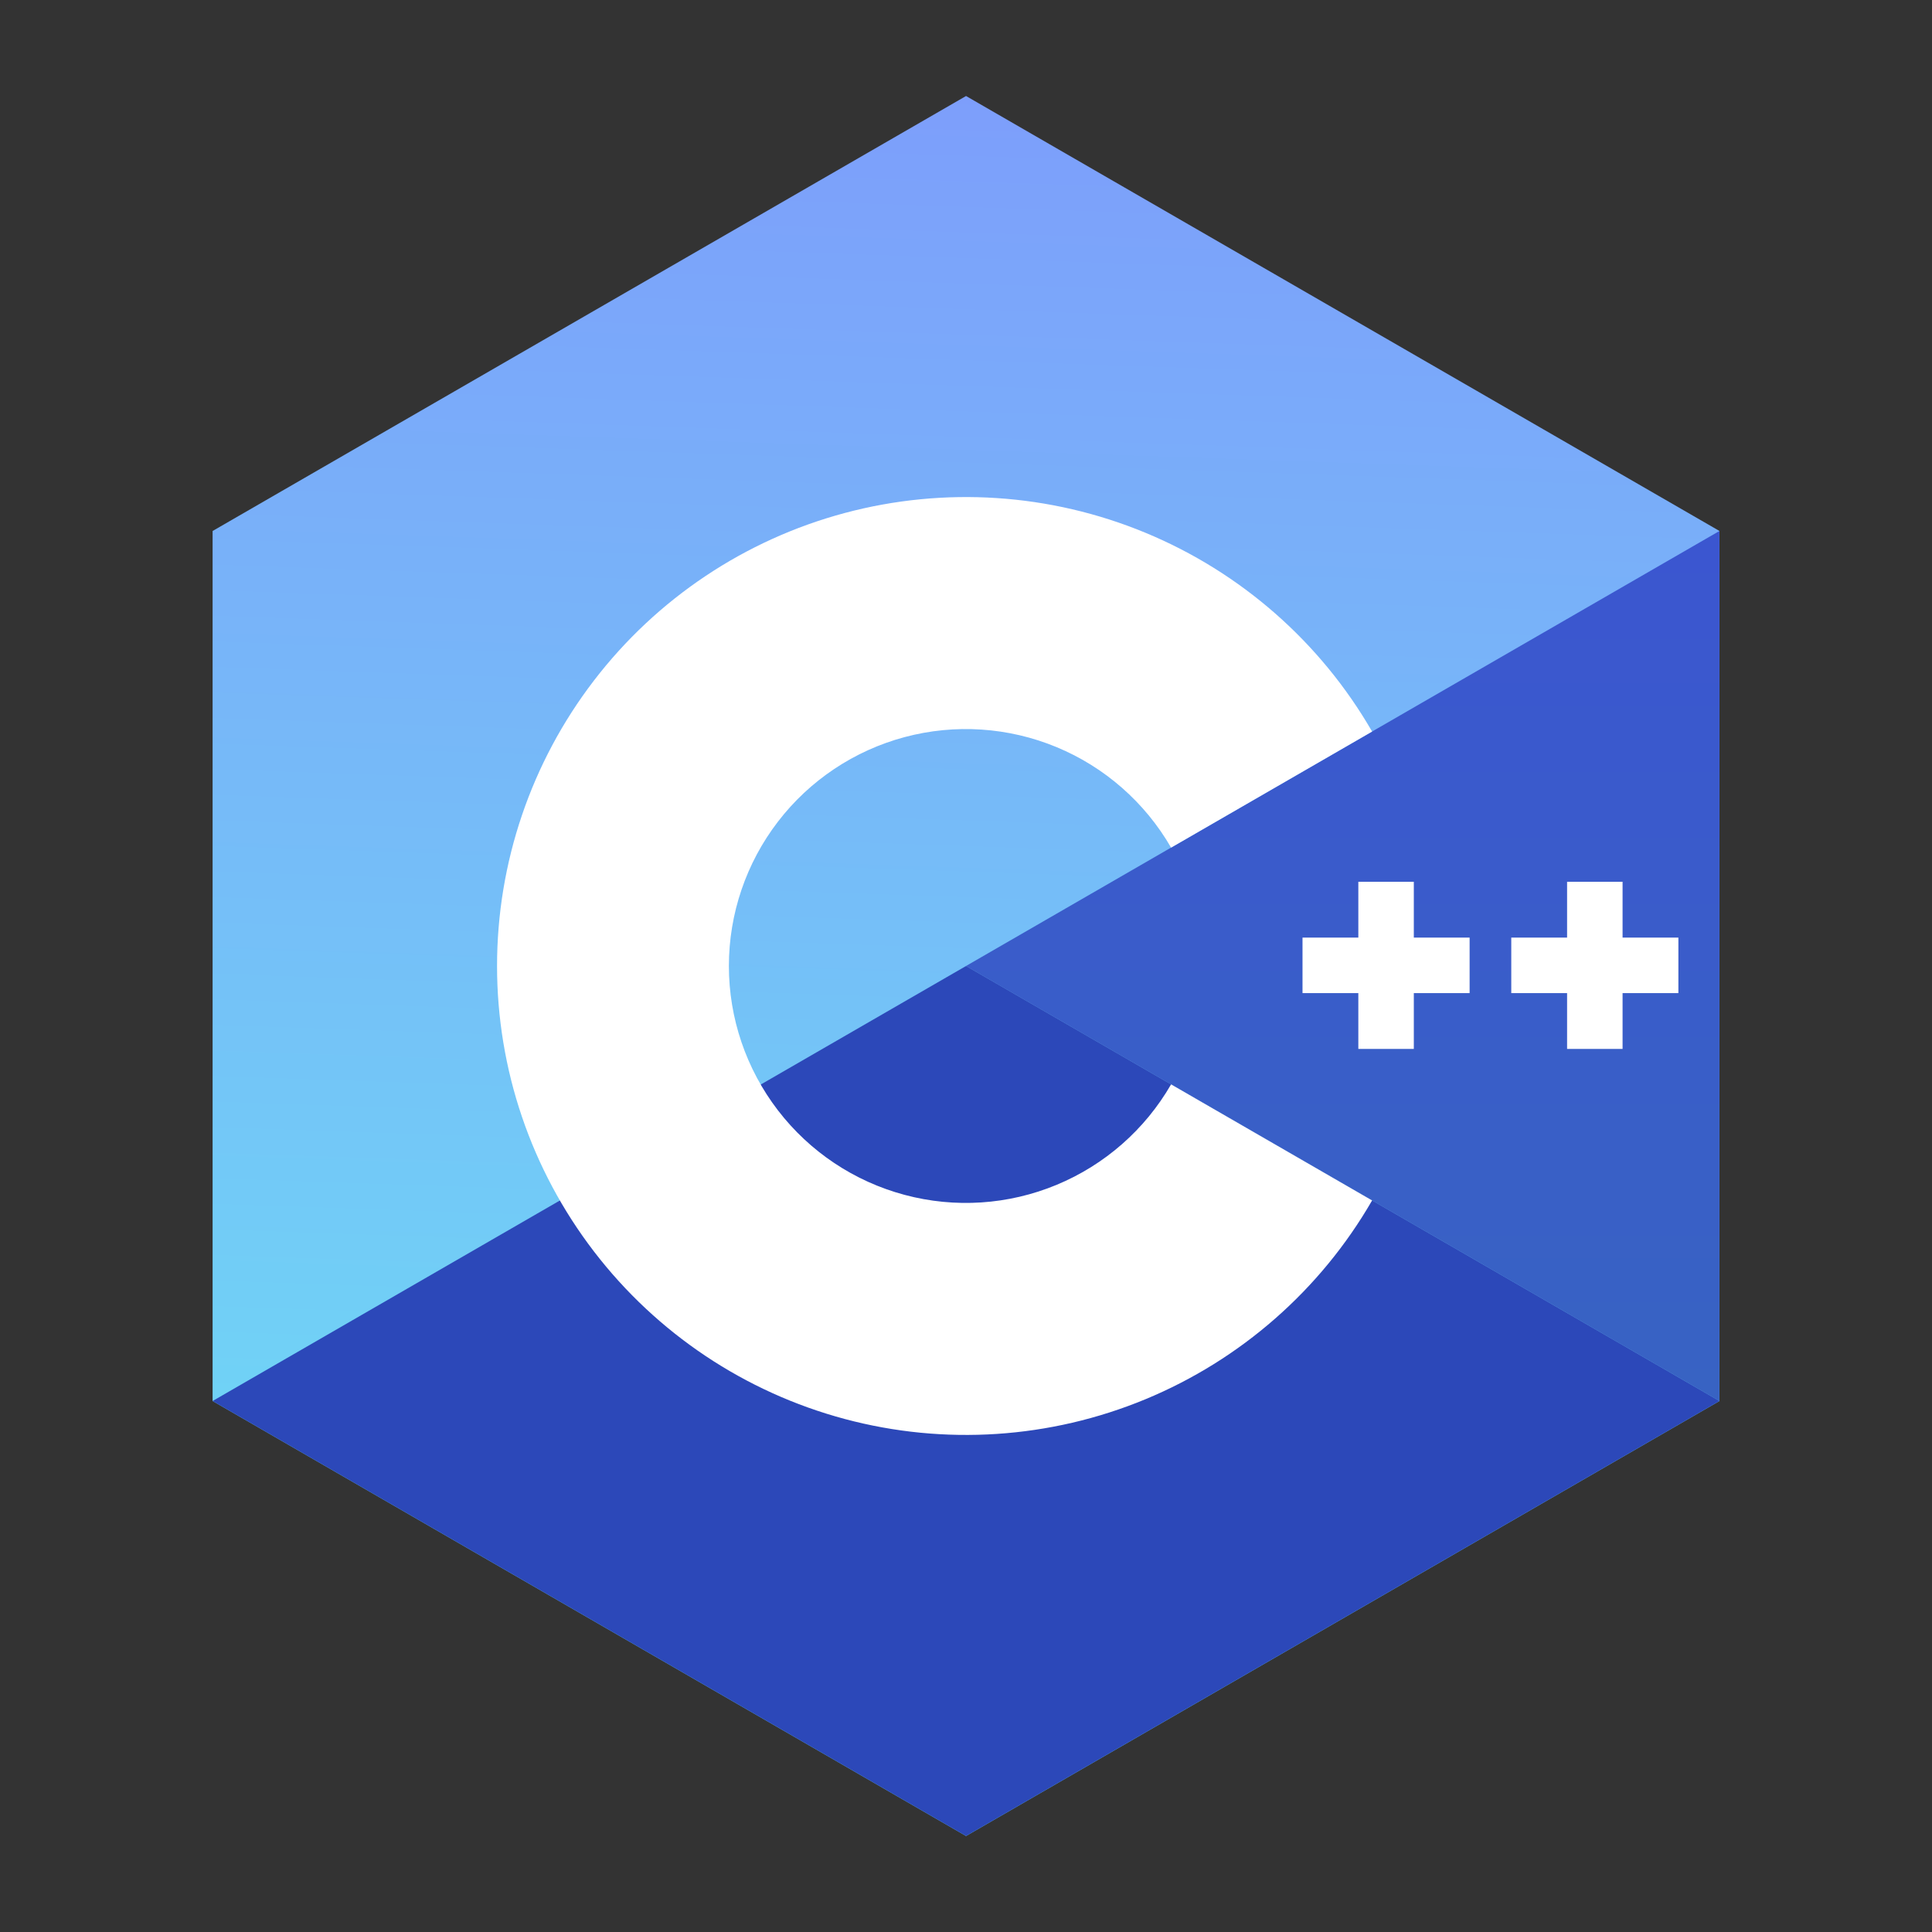 <?xml version="1.0" encoding="utf-8"?>
<svg xmlns="http://www.w3.org/2000/svg" fill="none" height="100" viewBox="0 0 100 100" width="100">
<rect x="0" y="0" width="100" height="100" fill="#333333" stroke="none"/>
<path d="M11.004 27.484V72.516L50.002 95.031L89 72.516V27.484L50.002 4.969L11.004 27.484Z" fill="url(#paint0_linear)"/>
<path d="M50 50L88.998 72.516V27.484L50 50Z" fill="url(#paint1_linear)"/>
<path d="M11.004 72.516L50.002 95.031L89 72.516L50.002 50L11.004 72.516Z" fill="#2C48B9"/>
<path d="M76.067 48.53H73.179V45.641H70.307V48.53H67.418V51.403H70.307V54.292H73.179V51.403H76.067V48.53Z" fill="white"/>
<path d="M86.873 48.53H83.984V45.641H81.112V48.53H78.223V51.403H81.112V54.292H83.984V51.403H86.873V48.53Z" fill="white"/>
<path d="M60.615 56.127C59.266 58.466 57.182 60.294 54.688 61.328C52.194 62.363 49.428 62.545 46.82 61.846C44.212 61.148 41.907 59.609 40.263 57.467C38.619 55.325 37.727 52.7 37.727 50C37.727 47.3 38.619 44.675 40.263 42.533C41.907 40.391 44.212 38.852 46.82 38.153C49.428 37.455 52.194 37.637 54.688 38.671C57.182 39.705 59.266 41.534 60.615 43.873L71.02 37.865C68.349 33.237 64.225 29.621 59.289 27.576C54.352 25.531 48.879 25.172 43.718 26.554C38.556 27.937 33.995 30.984 30.743 35.224C27.49 39.462 25.727 44.657 25.727 50C25.727 55.343 27.49 60.537 30.743 64.776C33.995 69.015 38.556 72.062 43.718 73.445C48.879 74.828 54.352 74.469 59.289 72.424C64.225 70.379 68.349 66.762 71.02 62.135L60.615 56.127Z" fill="white"/>
<defs>
<linearGradient gradientUnits="userSpaceOnUse" id="paint0_linear" x1="48.791" x2="53.038" y1="85.426" y2="-38.79">
<stop stop-color="#6EDBF5"/>
<stop offset="1" stop-color="#857DFE"/>
</linearGradient>
<linearGradient gradientUnits="userSpaceOnUse" id="paint1_linear" x1="69.499" x2="69.499" y1="72.567" y2="27.935">
<stop stop-color="#3863C3"/>
<stop offset="1" stop-color="#3B56D0"/>
</linearGradient>
</defs>
</svg>